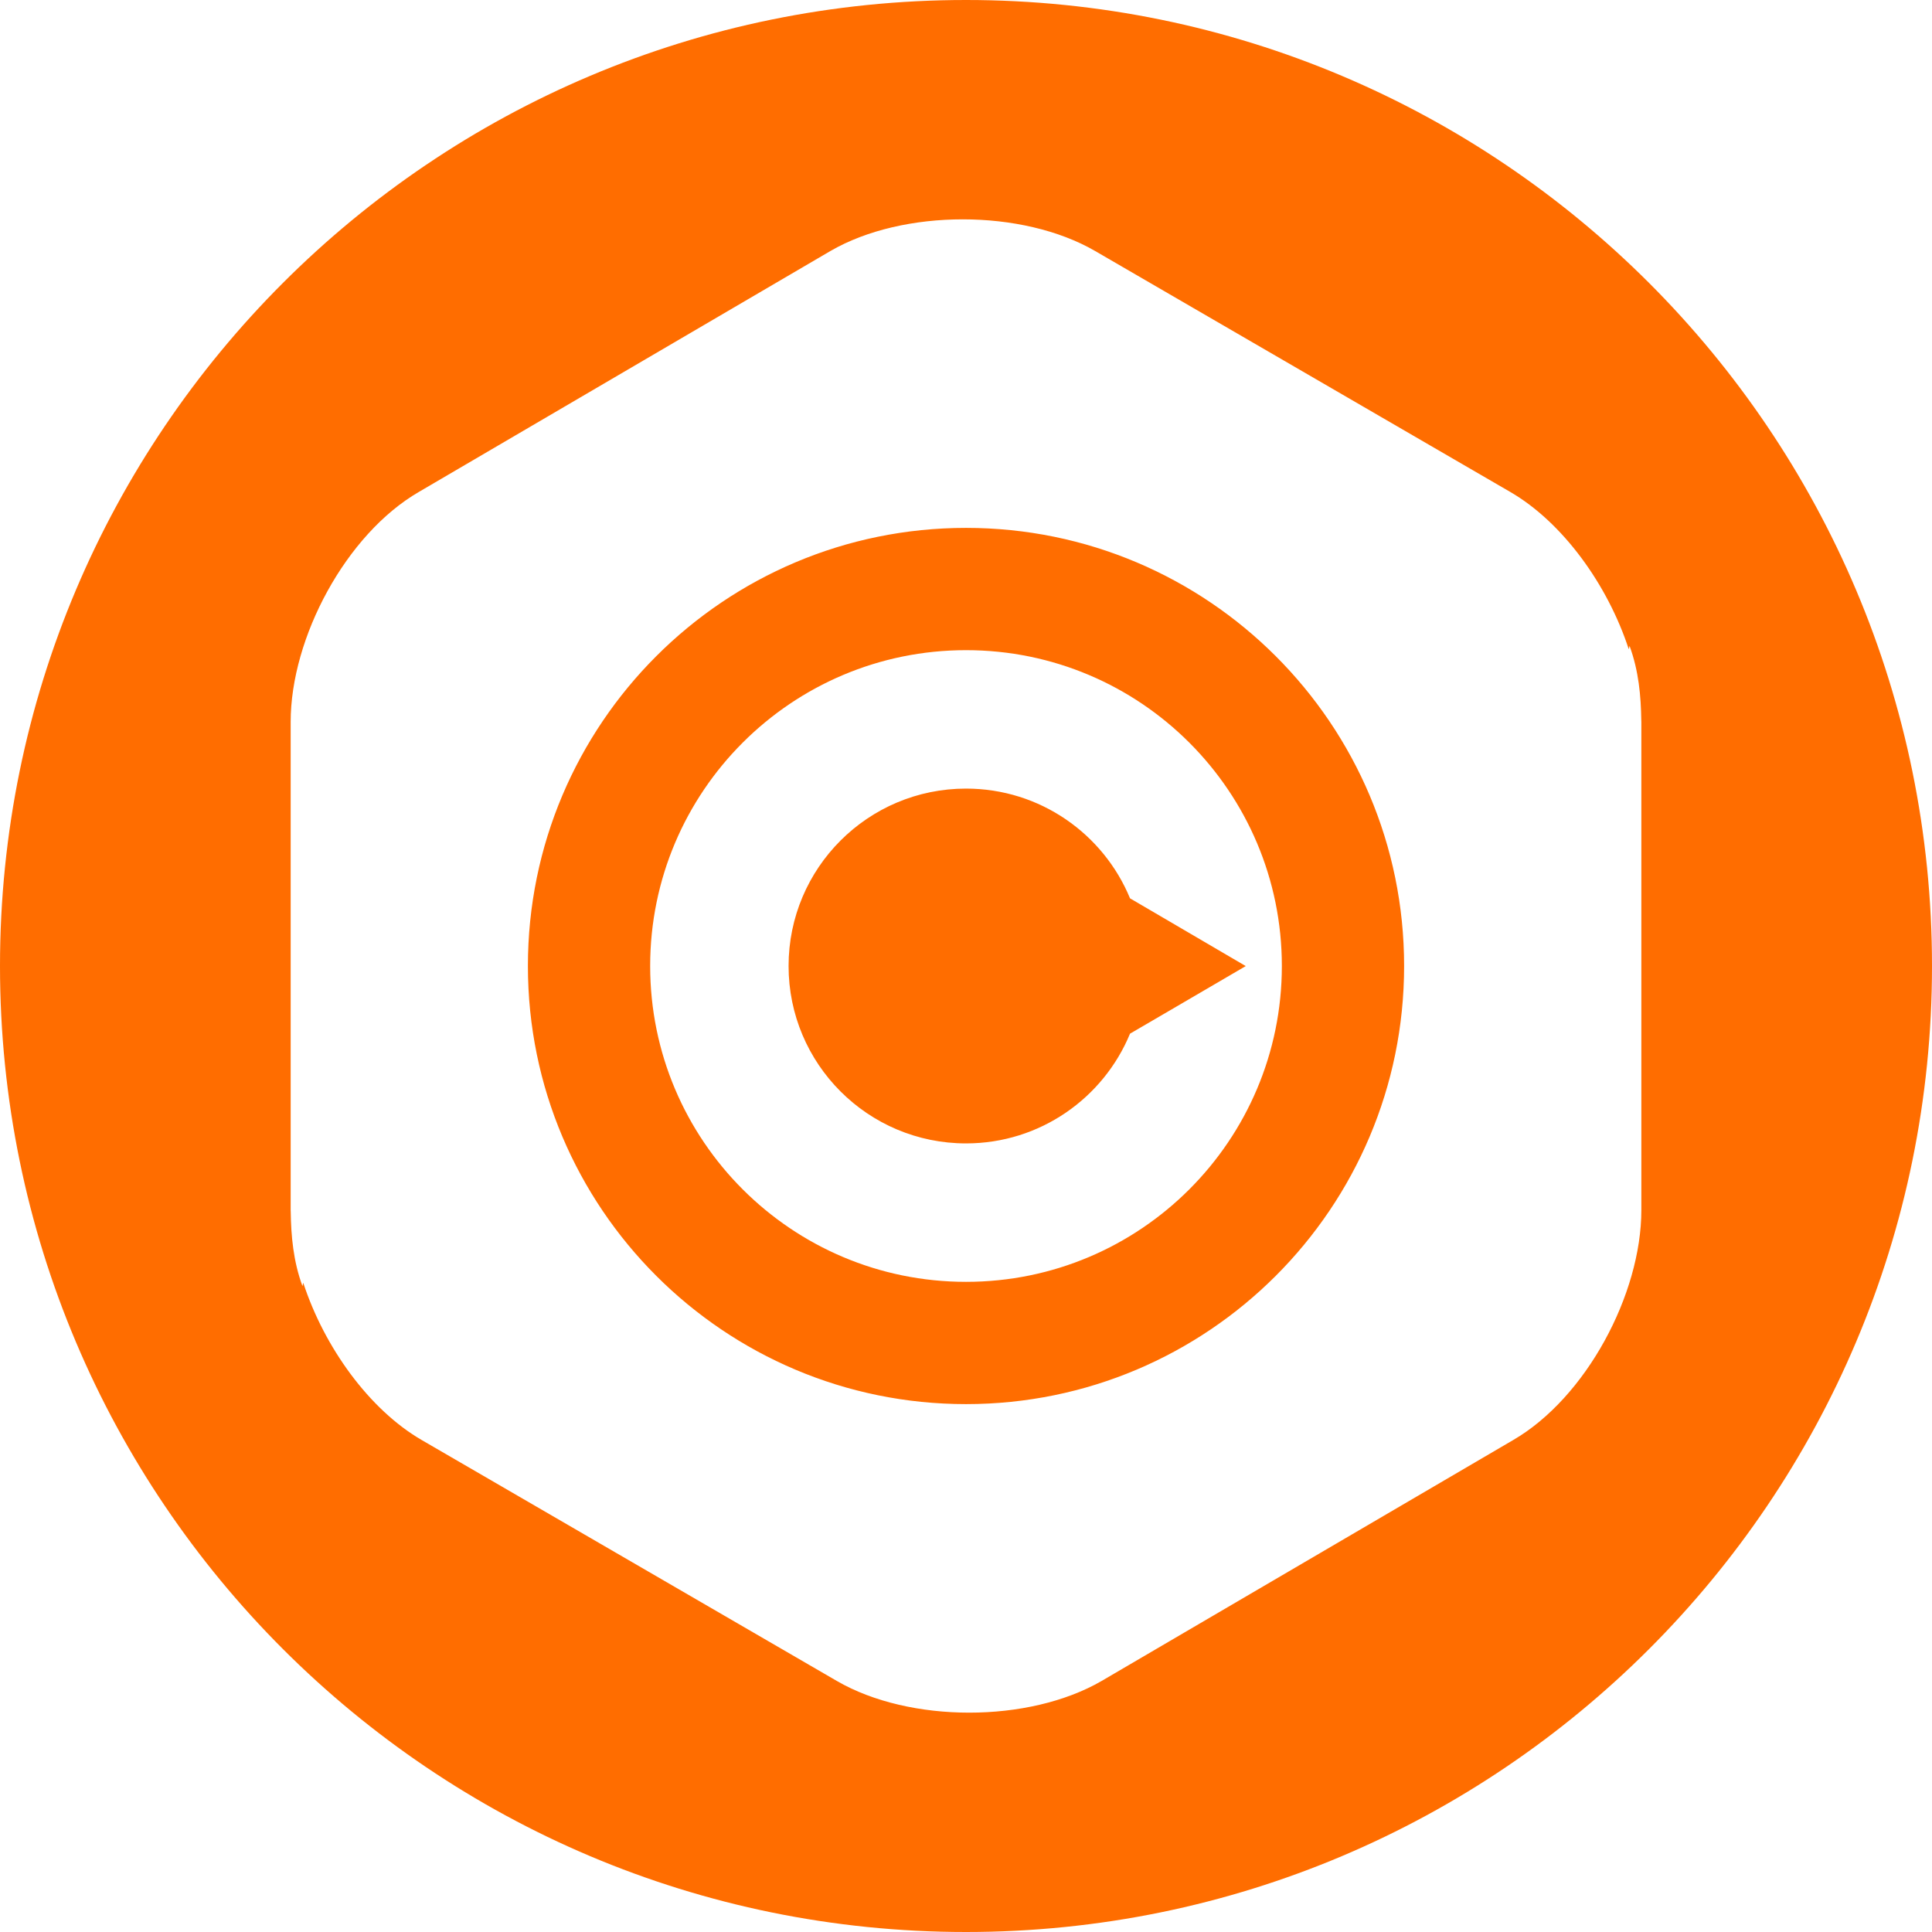 <?xml version="1.0" encoding="UTF-8"?>
<!DOCTYPE svg PUBLIC "-//W3C//DTD SVG 1.1//EN" "http://www.w3.org/Graphics/SVG/1.1/DTD/svg11.dtd">
<!-- Creator: CorelDRAW 2020 (64-Bit) -->
<svg xmlns="http://www.w3.org/2000/svg" xml:space="preserve" width="120px" height="120px" version="1.1" style="shape-rendering:geometricPrecision; text-rendering:geometricPrecision; image-rendering:optimizeQuality; fill-rule:evenodd; clip-rule:evenodd"
viewBox="0 0 120 120"
 xmlns:xlink="http://www.w3.org/1999/xlink"
 xmlns:xodm="http://www.corel.com/coreldraw/odm/2003">
 <defs>
  <style type="text/css">
   <![CDATA[
    .fil0 {fill:#FF6D00}
   ]]>
  </style>
 </defs>
 <g id="Layer_x0020_1">
  <path class="fil0" d="M60 0c33.137,0 60,26.863 60,60 0,33.137 -26.863,60 -60,60 -33.137,0 -60,-26.863 -60,-60 0,-33.137 26.863,-60 60,-60zm0.002 87.212c-15.03,0 -27.213,-12.182 -27.213,-27.212 0,-15.029 12.183,-27.212 27.213,-27.212 15.027,0 27.21,12.183 27.21,27.212 0,15.03 -12.183,27.212 -27.21,27.212zm41.941 -42.476c-0.021,-1.495 -0.158,-3.071 -0.729,-4.62 -0.017,0.07 -0.032,0.141 -0.048,0.211 -1.299,-3.987 -4.091,-7.877 -7.367,-9.775l-25.778 -14.961c-2.264,-1.312 -5.243,-1.967 -8.222,-1.967 -2.979,0 -5.958,0.655 -8.221,1.967l-25.557 14.961c-4.527,2.624 -7.967,9.053 -7.967,14.284l0 30.328 0 0.01c0,0.029 0.004,0.06 0.004,0.09 0.02,1.494 0.158,3.071 0.729,4.62 0.017,-0.07 0.031,-0.141 0.048,-0.211 1.298,3.986 4.09,7.876 7.366,9.775l25.778 14.96c2.264,1.312 5.243,1.968 8.222,1.968 2.979,0 5.958,-0.656 8.222,-1.968l25.556 -14.96c4.528,-2.625 7.968,-9.053 7.968,-14.284l0 -30.328c0,-0.033 -0.004,-0.067 -0.004,-0.1zm-29.337 18.056l-2.419 1.411c-1.65,3.999 -5.59,6.816 -10.185,6.816 -6.089,0 -11.022,-4.933 -11.022,-11.019 0,-6.086 4.933,-11.019 11.022,-11.019 4.595,0 8.535,2.816 10.185,6.816l2.424 1.418 4.765 2.79 -4.77 2.787zm-12.604 -22.409c-10.836,0 -19.619,8.783 -19.619,19.617 0,10.833 8.783,19.618 19.619,19.618 10.833,0 19.616,-8.785 19.616,-19.618 0,-10.834 -8.783,-19.617 -19.616,-19.617z"/>
 </g>
</svg>

